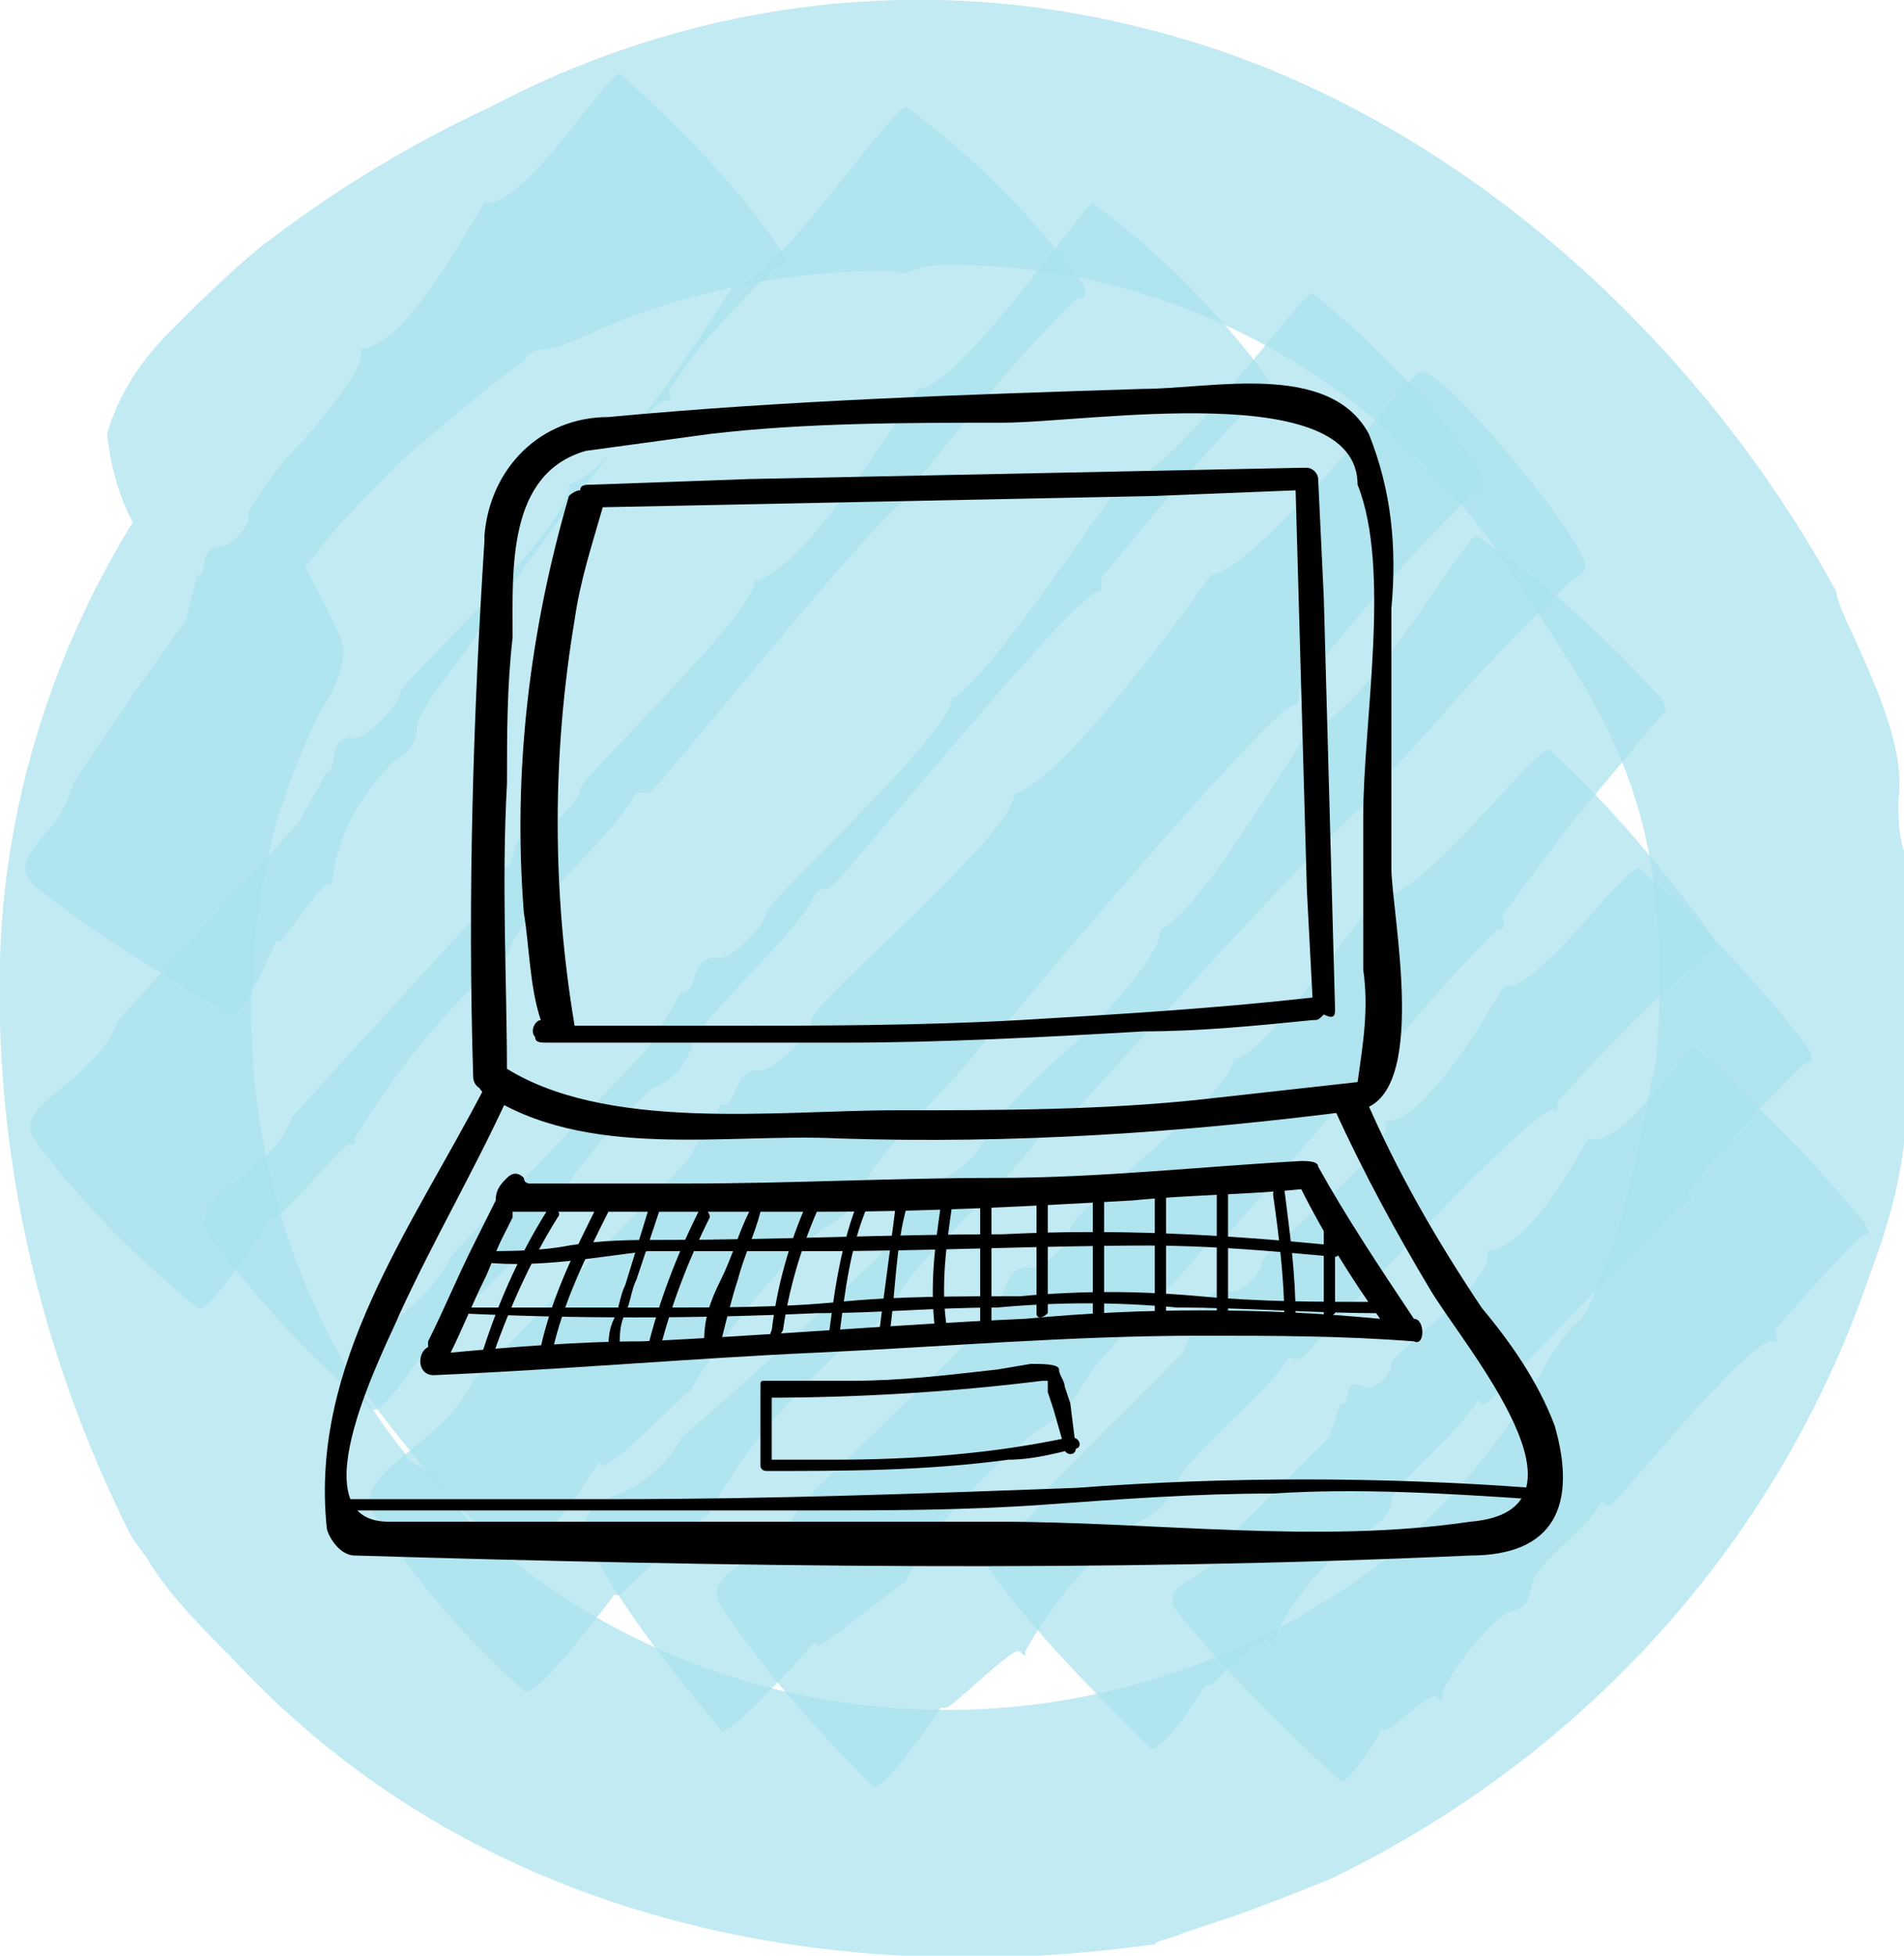 <svg xmlns="http://www.w3.org/2000/svg" xmlns:xlink="http://www.w3.org/1999/xlink" id="Layer_1" x="0px" y="0px" viewBox="0 0 33.8 34.7" style="enable-background:new 0 0 33.8 34.7;" xml:space="preserve"><style type="text/css">	.st0{opacity:0.7;fill:#A9E2EE;enable-background:new    ;}</style><path class="st0" d="M2.3,27.2C0.7,24-0.1,20.5,0,17c0.1-3.3,1.3-6.5,3.3-9.1C4,7.2,6,11,6.1,11.5c0,0.4-0.2,0.8-0.4,1.1 c-0.4,0.8-0.7,1.6-0.9,2.4c-0.9,3.8,0,7.8,2.4,10.8c0,0.2,0.6,0.3,0.6,0.5c0.2,0.3,0.4,0.5,0.6,0.8c4.6,4.2,11.6,4.3,16.4,0.4 c0.4-0.4,0.8-0.8,1.1-1.1c0.6-0.7,1.2-1.5,1.6-2.3c0.6-0.9,0.4-0.4,0.7-0.9c0.4-0.9,0.7-1.9,0.9-2.9c0.1-0.5,0.2-1,0.3-1.5 c0.4-4.7-1.1-6.3-2.4-8.4c-2.2-3.5-6-5.7-10.1-5.7c-0.2,0-0.5,0-0.7,0.1c-0.2,0.1-0.4,0-0.4,0C13.9,4.8,12,5.2,10.3,6 c0,0-0.5,0.2-0.6,0.2c-0.1,0-0.3,0-0.4,0.2C8.6,6.9,7.8,7.6,7.1,8.2c-0.7,0.7-1.4,1.4-1.9,2.2c-0.4,0.5-0.6,0.9-0.7,0.9 c-0.7-0.3-1.2-0.7-1.6-1.3c-0.6-0.6-0.9-1.4-1-2.3C2.1,7,2.5,6.4,3,5.9c0.5-0.5,1-1,1.6-1.5c1.3-1,2.6-1.8,4.1-2.5 c3.6-1.9,7.7-2.4,11.6-1.4c5.3,1.3,9.8,5.4,12.3,10c0,0.4,1.3,2.4,1.1,3.7c0,0.3,0,0.6,0.1,0.9c0.2,1.7,0.2,3.5,0,5.2 c-0.1,0.8-0.3,1.5-0.6,2.3c-1.6,4.7-5,8.5-9.5,10.7c-0.2,0.1-1.5,0.6-1.8,0.7l-0.9,0.3c-0.2,0.1-0.4,0.1-0.5,0.2 c-1,0.1-10.1,1.7-16.4-5.1c-0.5-0.5-1-1-1.4-1.6C2.6,27.6,2.4,27.4,2.3,27.2z"></path><path class="st0" d="M8.6,3.6c0.7,0.1,2.1-2.2,2.4-2.3c1.1,1,2.1,2,2.9,3.2c0.1,0.2,0.1,0.2-0.1,0.2c-0.7,0.7-1.4,1.4-1.9,2.2 c-0.1,0,0.1,0.3,0,0.2c-0.4-0.2-2.9,3.4-3.1,3.7C8.8,11,8.7,10.7,8.6,11c-0.2,0.5-1.1,1.4-1.2,1.9c0,0.3-0.2,0.5-0.4,0.6 c-0.6,0.6-1,1.3-1.1,2.1c0,0.1,0,0.1-0.1,0.1s-0.8,1-0.8,1s-0.1,0-0.1,0S4.3,18.1,4.1,18c-1.2-0.7-2.4-1.4-3.5-2.3 c-0.3-0.3-0.1-0.5,0.1-0.8c0.3-0.3,0.5-0.6,0.6-1c0.8-1.2,1-1.5,2-2.9l0.2-0.8c0.2,0.1,0-0.5,0.4-0.5c0.2,0,0.6-0.4,0.5-0.6 c0.3-0.5,0.6-0.9,1-1.3c0.5-0.6,1.1-1.3,1-1.6C7.2,6.1,8.1,4.4,8.6,3.6z"></path><path class="st0" d="M13,5.1c0.7,0,2.8-3.2,3.1-3.2c1.2,0.9,2.2,1.9,3.1,3.1c0.1,0.2,0.1,0.3-0.1,0.3c-1,1-1.9,2.1-2.8,3.2 c-0.1,0,0.1,0.3-0.1,0.3C16,8.6,12,13.6,11.6,14c-0.2,0.2-0.2-0.1-0.4,0.2c-0.4,0.7-1.8,1.9-2.1,2.5c-0.1,0.4-0.4,0.7-0.7,0.8 c-0.8,0.8-1.5,1.7-2.1,2.7c0,0.1,0,0.1-0.1,0.1S5,21.6,4.9,21.6s-0.1,0-0.1,0s-1.1,1.8-1.3,1.6c-1.1-0.9-2.1-1.9-2.9-3 c-0.4-0.6,1.1-1,1.5-2.1l3.2-3.5l0.5-0.9C6,13.7,5.8,13,6.3,13.1c0.2,0,0.8-0.6,0.8-0.8s3.1-3,3-3.7C11,8.3,12.6,5.7,13,5.1z"></path><path class="st0" d="M16.3,6.9c0.7,0,2.9-3.2,3.1-3.3c1.2,0.9,2.2,1.9,3.1,3.1c0.1,0.2,0.1,0.3-0.1,0.3c-1,1-1.9,2.1-2.8,3.2 c-0.1,0,0,0.3-0.1,0.3c-0.3-0.1-4.3,4.8-4.7,5.2c-0.2,0.2-0.2-0.1-0.4,0.3c-0.4,0.7-1.8,1.9-2.1,2.5c-0.1,0.4-0.4,0.7-0.7,0.8 c-0.9,0.8-1.6,1.7-2.1,2.7c0,0.1-0.1,0.1-0.1,0.1s-1.3,1.3-1.4,1.3s-0.1,0-0.1,0s-1.1,1.8-1.3,1.6c-1.1-0.9-2-1.9-2.9-3.1 c-0.4-0.7,1.1-1,1.5-2.1l3.2-3.5l0.5-0.9c0.3,0.1,0.1-0.7,0.6-0.6c0.2,0,0.8-0.6,0.8-0.8s3.1-3.1,3.1-3.7 C14.2,10.2,15.9,7.5,16.3,6.9z"></path><path class="st0" d="M19.9,8.6c0.8,0,3.1-3.3,3.4-3.4c1.1,0.9,2.2,2,3,3.2c0.1,0.2,0,0.3-0.2,0.4c-1.1,1.1-2.1,2.2-3,3.4 c-0.1,0,0,0.3-0.1,0.3c-0.3-0.1-4.6,5-5,5.5c-0.2,0.3-0.2-0.1-0.4,0.3c-0.5,0.8-1.9,2-2.2,2.6c-0.1,0.4-0.4,0.7-0.8,0.9 c-0.9,0.8-1.7,1.8-2.3,2.8c0,0.1-0.1,0.1-0.1,0.1s-1.4,1.4-1.5,1.3s-0.1,0-0.1,0s-1.2,1.8-1.4,1.7c-1.1-0.9-2-2-2.8-3.1 C6,23.8,7.5,23.4,8,22.3l3.5-3.7l0.6-1c0.3,0.1,0.1-0.7,0.7-0.6c0.2,0,0.8-0.6,0.8-0.8s3.3-3.2,3.3-3.8C17.6,12,19.4,9.2,19.9,8.6z"></path><path class="st0" d="M21.5,10.2c0.8-0.1,3.4-3.4,3.7-3.6s2.7,2.7,2.9,3.3c0.1,0.2,0,0.3-0.2,0.4c-1.2,1.1-2.2,2.3-3.3,3.5 c-0.1,0,0,0.4-0.1,0.3c-0.3-0.1-5.1,5.3-5.5,5.7c-0.3,0.3-0.2-0.1-0.5,0.3c-0.5,0.8-2.1,2.1-2.5,2.8c-0.2,0.4-0.5,0.7-0.9,0.9 c-1,0.9-1.8,1.8-2.5,3c0,0.1-0.1,0.1-0.1,0.1s-1.5,1.4-1.5,1.4s-0.1,0-0.1,0S9.5,30.2,9.3,30c-1-0.9-2-2-2.7-3.2 c-0.3-0.7,1.3-1.2,1.8-2.3l3.8-3.9l0.6-1c0.3,0.1,0.2-0.7,0.7-0.6c0.2,0,0.9-0.6,0.9-0.9s3.6-3.3,3.6-4C18.9,13.8,21,10.9,21.5,10.2 z"></path><path class="st0" d="M23.3,12.9c0.8-0.1,2.6-3.2,2.9-3.4c1.2,0.8,2.3,1.8,3.3,2.9c0.1,0.2,0.1,0.2-0.1,0.4c-0.5,0.6-1,1.2-1.5,1.8 l-1.2,1.6c-0.1,0,0.1,0.3-0.1,0.3s-4.6,5.2-4.8,5.4s-0.2-0.1-0.4,0.2c-0.5,0.7-1.9,1.9-2.2,2.5c-0.6,1-0.3,0.1-2.1,2 c-0.4,0.4-0.7,0.9-1,1.4c0,0.1-0.1,0.1-0.1,0.1s-1.5,1.2-1.5,1.1s-0.1,0-0.1,0s-1.4,1.6-1.6,1.5c-0.9-1.1-1.8-2.2-2.4-3.4 c-0.1-0.4,0.1-0.6,0.6-0.8c0.5-0.2,0.9-0.6,1.1-1c1.4-1.2,1.7-1.5,3.5-3.2l0.5-0.9c0.3,0.1,0.1-0.6,0.6-0.5c0.2,0,0.8-0.5,0.8-0.8 c0.5-0.6,1-1.1,1.6-1.6c0.8-0.8,1.5-1.6,1.5-2C21.4,16.1,23,13.2,23.3,12.9z"></path><path class="st0" d="M24.5,15.9c0.7,0.1,2.7-2.6,3-2.6c1.1,1,2,2.1,2.9,3.3c0.1,0.2,0.1,0.2-0.1,0.3c-0.9,0.8-1.8,1.7-2.6,2.6 c-0.1,0,0,0.3-0.1,0.2c-0.3-0.2-4.1,4-4.4,4.3s-0.2-0.1-0.4,0.2c-0.4,0.6-1.7,1.6-1.9,2.1c-0.1,0.3-0.4,0.6-0.7,0.7 c-0.8,0.6-1.5,1.4-2,2.3c0,0.1,0,0.1-0.1,0s-1.2,1-1.3,1s-0.1,0-0.1,0s-1,1.5-1.2,1.4c-1-1-1.9-2-2.7-3.2c-0.4-0.7,1-0.8,1.4-1.8 l3-2.9l0.5-0.8c0.2,0.1,0.1-0.6,0.6-0.5c0.2,0,0.7-0.4,0.7-0.7s2.9-2.4,2.9-3C22.5,18.7,24,16.4,24.5,15.9z"></path><path class="st0" d="M26.7,17.5c0.6,0.1,2.1-2.1,2.4-2.1c1.1,1,2.1,2,3,3.2c0.1,0.2,0.1,0.2-0.1,0.3c-0.7,0.7-1.4,1.4-2,2.2 c-0.1,0,0.1,0.3,0,0.2s-3.2,3.2-3.5,3.5s-0.2-0.1-0.3,0.1c-0.3,0.5-1.3,1.3-1.5,1.7c0,0.3-0.3,0.5-0.5,0.6c-0.7,0.5-1.2,1.1-1.6,1.9 c0,0.1,0,0.1-0.1,0s-1,0.8-1,0.8s-0.1,0-0.1,0s-0.8,1.3-1,1.1c-1-1-2-2-2.8-3.1c-0.4-0.6,0.8-0.7,1-1.5L21,24l0.3-0.7 c0.2,0.1,0-0.5,0.5-0.4c0.2,0.1,0.6-0.3,0.6-0.5s2.4-2,2.2-2.5C25.3,19.9,26.4,18,26.7,17.5z"></path><path class="st0" d="M28.2,20.2c0.6,0.2,1.7-1.6,1.9-1.6c1.1,1,2.1,2,3,3.1c0.1,0.2,0.1,0.2,0,0.2s-1.6,1.7-1.6,1.7s0.1,0.3,0,0.2 c-0.3-0.2-2.5,2.5-2.8,2.8s-0.2-0.1-0.3,0.1c-0.2,0.4-1.1,1-1.2,1.4s-0.1,0.4-0.4,0.5s-1.2,1.2-1.2,1.5c0,0.1,0,0.1-0.1,0 s-0.8,0.6-0.9,0.6s-0.1-0.1-0.1,0s-0.6,1-0.7,0.9c-1-0.9-2-1.9-2.9-3c-0.4-0.6,0.7-0.5,0.8-1.2l1.9-1.9l0.2-0.6 c0.2,0.1,0-0.5,0.4-0.3c0.2,0.1,0.5-0.2,0.5-0.4s1.9-1.5,1.7-2C27.2,22.1,28,20.5,28.2,20.2z"></path><path d="M9,19.1c0-1.7-0.1-3.4,0-5.2c0-0.9,0-1.7,0.1-2.6c0-1.2-0.1-2.9,1.3-3.3l2.2-0.3c1.7-0.2,3.5-0.2,5.2-0.2 c1.5,0,6.3-0.8,6.3,1.1c0.6,1.5,0.1,4.2,0.1,5.9v2.7c0.1,0.7,0,1.3-0.1,2c-0.9,0.1-1.8,0.2-2.7,0.3c-1.8,0.2-3.7,0.2-5.5,0.2 c-2.1,0-5.2,0.4-7-0.8c-0.3-0.2-0.6,0.3-0.3,0.5c1.8,1.2,4.3,0.7,6.3,0.8c3.1,0.1,6.1-0.1,9.2-0.5c1.3-0.2,0.6-3.5,0.6-4.3v-4.6 c0.1-1.1,0-2.1-0.4-3.1c-0.7-1.3-2.8-0.8-4-0.8C17.2,7,14,7.1,10.8,7.4c-1.2,0-2.1,0.9-2.2,2.1c0,0,0,0.1,0,0.1 c-0.2,3.1-0.3,6.3-0.2,9.5c0,0.2,0.2,0.3,0.4,0.2C8.8,19.3,8.9,19.2,9,19.1L9,19.1z"></path><path d="M8.6,19.3c-1.3,2.5-3.1,4.9-2.8,7.8c0,0.1,0.2,0.5,0.5,0.5c6.7,0.2,13.2,0.3,19.8,0c1.5,0,1.9-0.9,1.5-2.3 c-0.3-0.8-0.8-1.5-1.3-2.1c-0.8-1.2-1.5-2.4-2.1-3.8c-0.1-0.3-0.7,0-0.5,0.3c0.5,1.1,1.1,2.2,1.7,3.2c0.6,1,3.1,3.9,0.7,4.1 c-2.7,0.4-5.6,0-8.4,0H6.9c-1.7,0,0-3.2,0.2-3.7c0.6-1.3,1.3-2.5,1.9-3.8C9.2,19.2,8.7,18.9,8.6,19.3L8.6,19.3z"></path><path d="M6.2,26.8c2.7,0,5.5,0,8.2,0c1.3,0,2.7,0,4.1-0.1c1.4-0.1,2.7-0.2,4.1-0.2c1.5-0.1,3.1,0,4.6,0.1c0.1,0,0.1-0.2,0-0.2 c-2.7-0.2-5.4-0.2-8.1,0c-2.7,0.1-5.4,0.2-8.2,0.2H6.2C6.1,26.5,6.1,26.6,6.2,26.8C6.1,26.7,6.1,26.7,6.2,26.8L6.2,26.8z"></path><path d="M25.1,23.4C25.1,23.3,25.1,23.3,25.1,23.4c-0.6-0.9-1.2-1.8-1.7-2.7c0-0.1-0.2-0.1-0.3-0.1c0,0,0,0,0,0 c-1.8,0.1-3.6,0.3-5.4,0.3s-3.7,0.1-5.5,0.1c-0.9,0-1.9,0-2.8,0c0,0-0.1,0-0.1-0.1c-0.1-0.1-0.2-0.1-0.3,0c-0.1,0.1-0.2,0.2-0.2,0.4 l-0.4,0.8c-0.3,0.6-0.5,1.1-0.8,1.7c0,0,0,0.1,0,0.1c-0.2,0.1-0.2,0.5,0.1,0.5c2.3-0.1,4.6-0.3,6.8-0.4s4.5-0.3,6.8-0.3 c1.3,0,2.5,0,3.8,0.1C25.3,23.9,25.3,23.4,25.1,23.4z M18.2,23.4c-2.3,0.1-4.6,0.3-6.8,0.4C10.3,23.8,9.1,23.9,8,24 c0.2-0.4,0.4-0.9,0.6-1.3c0.1-0.2,0.2-0.5,0.3-0.7l0.2-0.4v-0.1c1.8,0,3.6,0,5.5,0s3.7-0.1,5.5-0.2c1-0.1,2-0.1,3-0.2 c0.4,0.8,0.9,1.6,1.4,2.3C22.4,23.2,20.3,23.2,18.2,23.4L18.2,23.4z"></path><path d="M23.7,17.9l-0.2-7.3l-0.1-2.1c0-0.1-0.1-0.2-0.2-0.2c0,0-0.1,0-0.1,0l-4.9,0.1l-4.9,0.1l-2.8,0.1c-0.1,0-0.2,0-0.2,0.1 c-0.1,0-0.2,0.1-0.2,0.1c-0.7,2.4-1,4.9-0.8,7.4c0.1,0.6,0.1,1.3,0.3,1.9c-0.1,0-0.2,0.2-0.1,0.3c0,0.1,0.1,0.1,0.2,0.1 c1.8,0,3.6,0,5.3,0s3.6-0.1,5.3-0.2c1,0,2-0.1,3-0.2c0.1,0,0.1,0,0.2-0.1C23.7,18.1,23.7,18,23.7,17.9z M18.1,18.1 c-1.8,0.1-3.6,0.1-5.3,0.1h-2.6c-0.4-2.4-0.4-4.8,0-7.2c0.1-0.7,0.3-1.3,0.5-2l4.9-0.1l4.9-0.1L23,8.7l0.2,7.1l0.1,1.9 C21.5,17.9,19.8,18,18.1,18.1z"></path><path d="M8.7,24.2c0.3-0.9,0.7-1.8,1.2-2.6c0.1-0.1-0.1-0.2-0.2-0.1c-0.5,0.8-0.9,1.7-1.2,2.7c0,0.1,0,0.1,0.1,0.1 C8.7,24.2,8.7,24.2,8.7,24.2z"></path><path d="M9.8,24c0.2-0.9,0.6-1.7,1-2.5c0-0.1,0-0.1-0.1-0.1c0,0-0.1,0-0.1,0c-0.4,0.8-0.8,1.6-1,2.5c0,0.1,0,0.1,0.1,0.1 C9.7,24.1,9.8,24.1,9.8,24L9.8,24z"></path><path d="M11,23.9c0-0.2,0-0.4,0.1-0.6c0.1-0.2,0.1-0.4,0.2-0.6l0.4-1.2c0-0.1-0.1-0.2-0.2,0l-0.4,1.3c-0.1,0.2-0.1,0.4-0.2,0.6 c-0.1,0.2-0.1,0.4-0.1,0.6c0,0.1,0,0.1,0.1,0.1C11,24,11,24,11,23.9z"></path><path d="M11.7,24c0.2-0.8,0.5-1.6,0.9-2.4c0-0.1-0.1-0.2-0.2-0.1c-0.4,0.8-0.7,1.6-0.9,2.4C11.5,24.1,11.6,24.1,11.7,24z"></path><path d="M12.8,23.8c0.1-0.4,0.2-0.8,0.3-1.1c0.1-0.4,0.3-0.8,0.4-1.2c0-0.1-0.1-0.2-0.2,0c-0.2,0.4-0.3,0.8-0.5,1.2 c-0.2,0.4-0.3,0.7-0.3,1.1c0,0.1,0,0.1,0.1,0.1C12.7,23.9,12.8,23.8,12.8,23.8z"></path><path d="M13.9,23.6c0.1-0.7,0.3-1.4,0.6-2.1c0.1-0.1-0.1-0.2-0.2-0.1c-0.3,0.7-0.5,1.4-0.6,2.2C13.6,23.8,13.8,23.8,13.9,23.6z"></path><path d="M14.9,23.7c0.1-0.8,0.2-1.6,0.5-2.3c0-0.1-0.2-0.2-0.2,0c-0.3,0.8-0.4,1.6-0.5,2.4C14.7,23.8,14.8,23.8,14.9,23.7z"></path><path d="M15.8,23.6c0.1-0.7,0.1-1.5,0.3-2.2c0-0.1-0.2-0.2-0.2,0c-0.1,0.8-0.2,1.5-0.3,2.3C15.6,23.7,15.8,23.7,15.8,23.6z"></path><path d="M16.8,23.5c-0.1-0.7,0-1.4,0.1-2.1c0-0.1-0.2-0.2-0.2,0c-0.1,0.7-0.2,1.4-0.1,2.2C16.5,23.7,16.8,23.7,16.8,23.5z"></path><path d="M17.6,23.5v-2.2c0-0.1-0.1-0.1-0.1-0.1c0,0-0.1,0-0.1,0.1v2.2C17.4,23.6,17.5,23.6,17.6,23.5C17.6,23.6,17.6,23.5,17.6,23.5 z"></path><path d="M18.6,23.3v-2.1c0-0.1-0.1-0.1-0.1-0.1c0,0-0.1,0-0.1,0.1v2.1C18.4,23.4,18.5,23.4,18.6,23.3C18.6,23.4,18.6,23.4,18.6,23.3 z"></path><path d="M19.6,23.3v-2.1c0-0.1,0-0.1-0.1-0.1c-0.1,0-0.1,0-0.1,0.1c0,0,0,0,0,0.1v2.1c0,0.1,0,0.1,0.1,0.1 C19.6,23.5,19.6,23.5,19.6,23.3C19.6,23.4,19.6,23.4,19.6,23.3z"></path><path d="M20.7,23.3v-2.2c0-0.1-0.1-0.1-0.1-0.1c0,0-0.1,0-0.1,0.1v2.2C20.5,23.4,20.5,23.4,20.7,23.3C20.6,23.4,20.7,23.4,20.7,23.3 z"></path><path d="M21.8,23.3c0-0.8,0-1.6,0-2.4c0-0.1-0.2-0.1-0.2,0c0,0.8,0,1.6,0,2.4c0,0.1,0,0.1,0.1,0.1S21.8,23.4,21.8,23.3L21.8,23.3z"></path><path d="M23,23.4c0-0.8-0.1-1.5-0.2-2.3c0-0.1-0.2-0.1-0.2,0.1c0.1,0.7,0.2,1.5,0.2,2.2C22.8,23.4,22.9,23.5,23,23.4 C23,23.4,23,23.4,23,23.4z"></path><path d="M23.7,23.3v-1.6c0-0.1,0-0.1-0.1-0.1s-0.1,0-0.1,0.1v1.6C23.5,23.4,23.6,23.4,23.7,23.3C23.7,23.4,23.7,23.4,23.7,23.3z"></path><path d="M8.6,22.4c1,0.1,2-0.1,2.9-0.2c0.5,0,1,0,1.5,0h1.5c2,0,4-0.1,5.9-0.1c1.1,0,2.2,0.1,3.3,0.2c0.1,0,0.1-0.2,0-0.2 c-2-0.2-3.9-0.3-5.9-0.2c-2,0-4,0.1-6,0.1c-0.6,0-1.1,0-1.7,0.1c-0.5,0.1-1.1,0.1-1.6,0.1C8.5,22.2,8.5,22.4,8.6,22.4L8.6,22.4z"></path><path d="M8.1,23.3c2.1,0.1,4.2,0.1,6.4,0c1.1,0,2.1-0.1,3.2-0.1c1.1-0.1,2.1-0.1,3.2,0c1.2,0,2.4,0.1,3.6,0.1c0.1,0,0.1-0.1,0.1-0.1 c0,0,0-0.1-0.1-0.1c-1.1,0-2.1,0-3.2-0.1c-1.1-0.1-2.1-0.1-3.2,0C17,23,15.9,23,14.9,23.1s-2.1,0.1-3.2,0.1s-2.4,0-3.6,0 C8,23.1,8,23.3,8.1,23.3L8.1,23.3z"></path><path d="M13.6,24.8c1.6,0,3.3-0.1,4.9-0.3c0,0,0.1,0,0.1,0s0,0.1,0,0.2l0.1,0.3l0.2,0.7c0,0.1,0.1,0.1,0.1,0.1 c0.1,0,0.1-0.1,0.1-0.1L19,24.9l-0.1-0.3c0-0.1-0.1-0.2-0.1-0.3s-0.3-0.1-0.5-0.1l-0.6,0.1c-0.9,0.1-1.7,0.2-2.6,0.2 c-0.5,0-1,0-1.5,0c-0.1,0-0.1,0-0.1,0.1S13.6,24.7,13.6,24.8L13.6,24.8z"></path><path d="M13.5,24.7c0,0.4,0,0.9,0,1.3c0,0.1,0.1,0.1,0.1,0.1c1.4,0,2.8,0,4.3-0.2c0.4,0,0.8-0.1,1.2-0.2c0.1,0,0.1-0.2-0.1-0.2 c-1.4,0.3-2.8,0.4-4.2,0.4c-0.4,0-0.8,0-1.2,0l0.1,0.1c0-0.4,0-0.9,0-1.3c0-0.1,0-0.1-0.1-0.1S13.5,24.6,13.5,24.7 C13.5,24.7,13.5,24.7,13.5,24.7L13.5,24.7z"></path></svg>